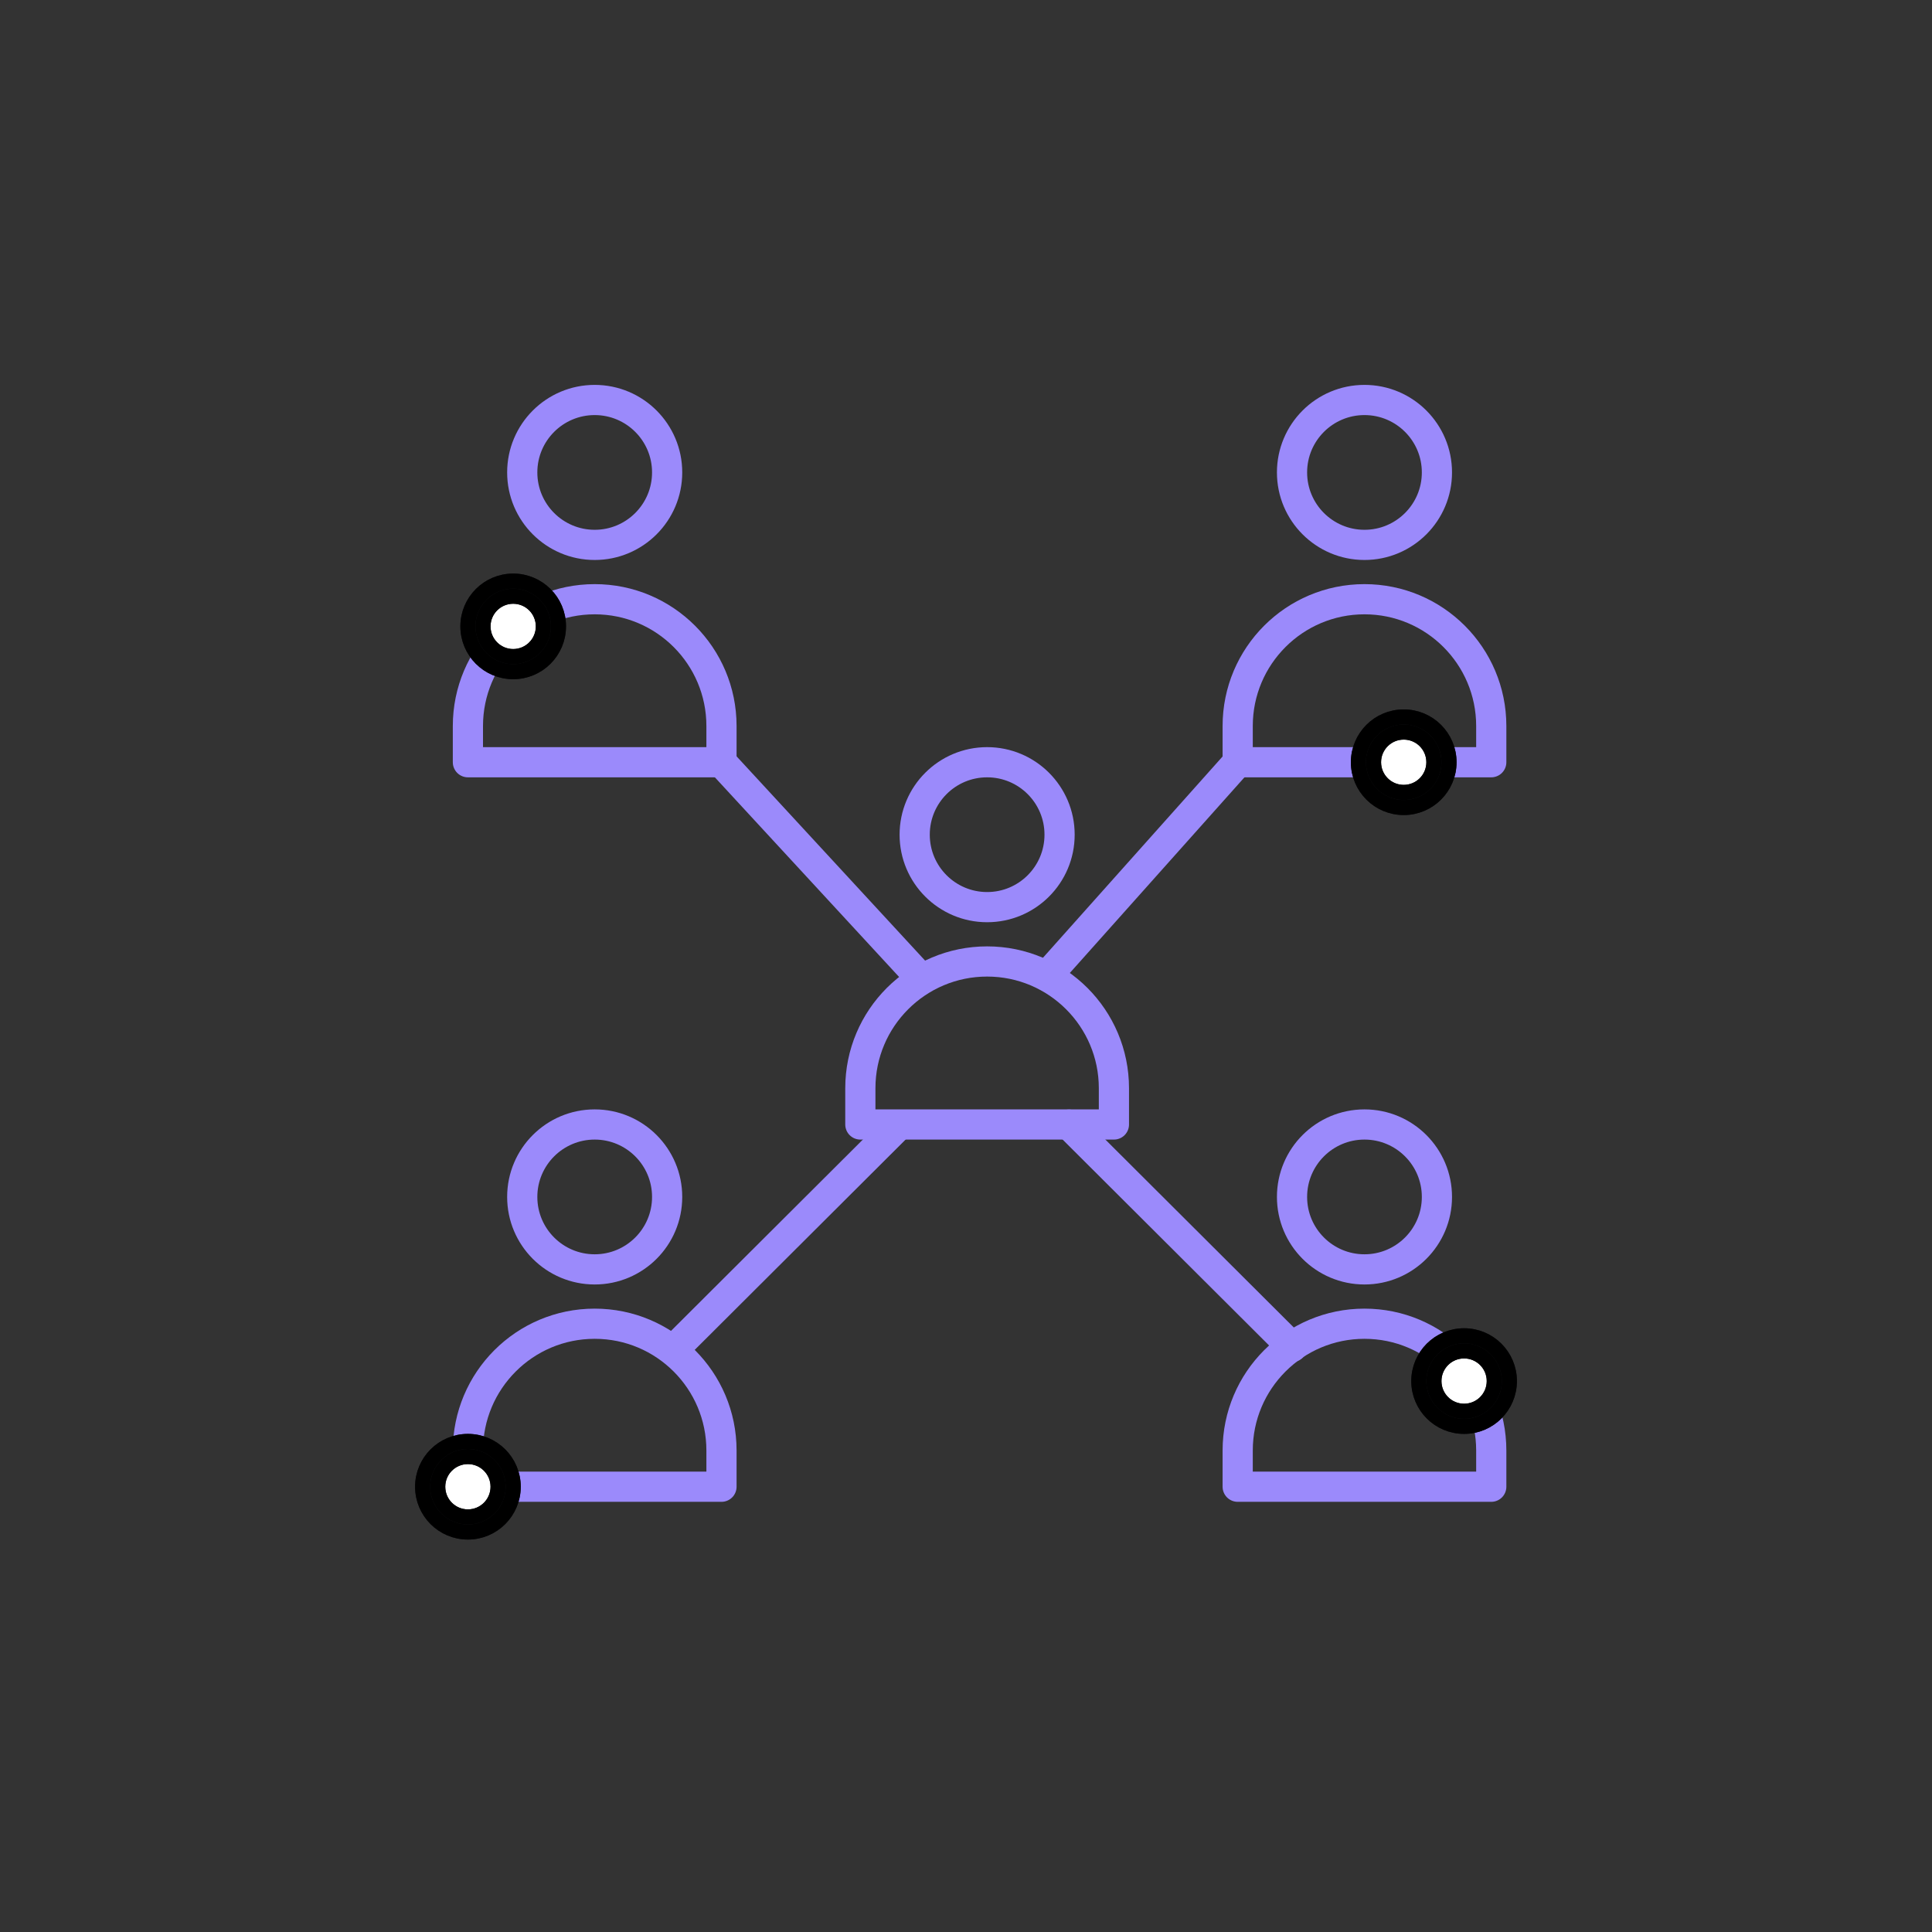 <svg width="128" height="128" viewBox="0 0 128 128" fill="none" xmlns="http://www.w3.org/2000/svg">
<rect x="0" y="0" width="128" height="128" fill="#333333" stroke="none"/>
<g clip-path="url(#clip0_2271_11160)">
<path d="M65.4 60.1C68.051 60.1 70.2 57.951 70.2 55.3C70.2 52.649 68.051 50.5 65.4 50.5C62.749 50.5 60.6 52.649 60.6 55.3C60.6 57.951 62.749 60.1 65.4 60.1Z" stroke="#9B8AFB" stroke-width="2" stroke-linecap="round" stroke-linejoin="round"/>
<path fill-rule="evenodd" clip-rule="evenodd" d="M65.4 63.7C70.039 63.7 73.8 67.461 73.8 72.1V74.5H57V72.1C57 67.461 60.761 63.7 65.4 63.7Z" stroke="#9B8AFB" stroke-width="2" stroke-linecap="round" stroke-linejoin="round"/>
<path d="M90.4 36.1C93.051 36.1 95.2 33.951 95.2 31.3C95.2 28.649 93.051 26.5 90.4 26.5C87.749 26.5 85.6 28.649 85.6 31.3C85.6 33.951 87.749 36.1 90.4 36.1Z" stroke="#9B8AFB" stroke-width="2" stroke-linecap="round" stroke-linejoin="round"/>
<path fill-rule="evenodd" clip-rule="evenodd" d="M90.4 39.7C95.039 39.7 98.8 43.461 98.8 48.1V50.5H82V48.1C82 43.461 85.761 39.7 90.4 39.7Z" stroke="#9B8AFB" stroke-width="2" stroke-linecap="round" stroke-linejoin="round"/>
<path d="M90.4 84.1C93.051 84.1 95.2 81.951 95.2 79.3C95.2 76.649 93.051 74.5 90.4 74.5C87.749 74.5 85.6 76.649 85.6 79.3C85.6 81.951 87.749 84.1 90.4 84.1Z" stroke="#9B8AFB" stroke-width="2" stroke-linecap="round" stroke-linejoin="round"/>
<path fill-rule="evenodd" clip-rule="evenodd" d="M90.4 87.7C95.039 87.7 98.8 91.461 98.8 96.1V98.5H82V96.1C82 91.461 85.761 87.7 90.4 87.7Z" stroke="#9B8AFB" stroke-width="2" stroke-linecap="round" stroke-linejoin="round"/>
<path d="M39.4 84.1C42.051 84.1 44.2 81.951 44.2 79.3C44.2 76.649 42.051 74.5 39.4 74.5C36.749 74.5 34.6 76.649 34.6 79.3C34.6 81.951 36.749 84.1 39.4 84.1Z" stroke="#9B8AFB" stroke-width="2" stroke-linecap="round" stroke-linejoin="round"/>
<path fill-rule="evenodd" clip-rule="evenodd" d="M39.4 87.7C44.039 87.7 47.8 91.461 47.8 96.1V98.5H31V96.1C31 91.461 34.761 87.7 39.4 87.7Z" stroke="#9B8AFB" stroke-width="2" stroke-linecap="round" stroke-linejoin="round"/>
<path d="M39.4 36.1C42.051 36.1 44.2 33.951 44.2 31.3C44.2 28.649 42.051 26.5 39.4 26.5C36.749 26.5 34.6 28.649 34.6 31.3C34.6 33.951 36.749 36.1 39.4 36.1Z" stroke="#9B8AFB" stroke-width="2" stroke-linecap="round" stroke-linejoin="round"/>
<path fill-rule="evenodd" clip-rule="evenodd" d="M39.4 39.7C44.039 39.7 47.8 43.461 47.8 48.1V50.5H31V48.1C31 43.461 34.761 39.7 39.4 39.7Z" stroke="#9B8AFB" stroke-width="2" stroke-linecap="round" stroke-linejoin="round"/>
<path d="M69.356 64.667L82 50.5" stroke="#9B8AFB" stroke-width="2" stroke-linecap="round" stroke-linejoin="round"/>
<path d="M70.824 74.509L85.6 89.244" stroke="#9B8AFB" stroke-width="2" stroke-linecap="round" stroke-linejoin="round"/>
<path d="M61.063 64.872L47.8 50.5" stroke="#9B8AFB" stroke-width="2" stroke-linecap="round" stroke-linejoin="round"/>
<path d="M59.543 74.542L44.8 89.244" stroke="#9B8AFB" stroke-width="2" stroke-linecap="round" stroke-linejoin="round"/>
<path d="M36.25 41.5C36.25 40.257 35.243 39.25 34 39.25C32.757 39.25 31.75 40.257 31.75 41.5C31.75 42.743 32.757 43.75 34 43.75C35.243 43.75 36.25 42.743 36.25 41.5Z" fill="#7A5AF8"/>
<path d="M36.25 41.5C36.25 40.257 35.243 39.25 34 39.25C32.757 39.25 31.75 40.257 31.75 41.5C31.75 42.743 32.757 43.75 34 43.75C35.243 43.75 36.25 42.743 36.25 41.5Z" fill="white"/>
<path d="M36.25 41.5C36.25 40.257 35.243 39.25 34 39.25C32.757 39.25 31.75 40.257 31.75 41.5C31.75 42.743 32.757 43.75 34 43.75C35.243 43.75 36.25 42.743 36.25 41.5Z" stroke="#131316" stroke-width="1.5"/>
<path d="M36.25 41.5C36.25 40.257 35.243 39.25 34 39.25C32.757 39.25 31.75 40.257 31.75 41.5C31.75 42.743 32.757 43.75 34 43.75C35.243 43.75 36.25 42.743 36.25 41.5Z" stroke="black" stroke-width="1.5"/>
<path d="M37 41.5C37 39.843 35.657 38.5 34 38.5C32.343 38.5 31 39.843 31 41.5C31 43.157 32.343 44.5 34 44.5C35.657 44.5 37 43.157 37 41.5Z" stroke="#131316"/>
<path d="M37 41.5C37 39.843 35.657 38.5 34 38.5C32.343 38.5 31 39.843 31 41.5C31 43.157 32.343 44.5 34 44.5C35.657 44.5 37 43.157 37 41.5Z" stroke="black"/>
<path d="M33.25 98.5C33.25 97.257 32.243 96.25 31 96.25C29.757 96.25 28.75 97.257 28.75 98.5C28.75 99.743 29.757 100.75 31 100.75C32.243 100.75 33.25 99.743 33.25 98.5Z" fill="#7A5AF8"/>
<path d="M33.25 98.5C33.25 97.257 32.243 96.25 31 96.25C29.757 96.25 28.75 97.257 28.75 98.5C28.75 99.743 29.757 100.75 31 100.75C32.243 100.75 33.25 99.743 33.25 98.5Z" fill="white"/>
<path d="M33.25 98.5C33.25 97.257 32.243 96.25 31 96.25C29.757 96.25 28.75 97.257 28.75 98.5C28.75 99.743 29.757 100.75 31 100.75C32.243 100.75 33.25 99.743 33.25 98.5Z" stroke="#131316" stroke-width="1.5"/>
<path d="M33.25 98.5C33.25 97.257 32.243 96.25 31 96.25C29.757 96.25 28.75 97.257 28.75 98.5C28.75 99.743 29.757 100.75 31 100.75C32.243 100.75 33.25 99.743 33.25 98.5Z" stroke="black" stroke-width="1.5"/>
<path d="M34 98.5C34 96.843 32.657 95.5 31 95.5C29.343 95.5 28 96.843 28 98.5C28 100.157 29.343 101.5 31 101.5C32.657 101.5 34 100.157 34 98.5Z" stroke="#131316"/>
<path d="M34 98.5C34 96.843 32.657 95.5 31 95.5C29.343 95.5 28 96.843 28 98.5C28 100.157 29.343 101.5 31 101.5C32.657 101.5 34 100.157 34 98.5Z" stroke="black"/>
<path d="M99.25 91.5C99.25 90.257 98.243 89.25 97 89.25C95.757 89.25 94.75 90.257 94.75 91.5C94.75 92.743 95.757 93.75 97 93.75C98.243 93.75 99.25 92.743 99.25 91.5Z" fill="#7A5AF8"/>
<path d="M99.25 91.5C99.25 90.257 98.243 89.25 97 89.25C95.757 89.25 94.75 90.257 94.75 91.5C94.75 92.743 95.757 93.75 97 93.75C98.243 93.75 99.25 92.743 99.25 91.5Z" fill="white"/>
<path d="M99.25 91.5C99.25 90.257 98.243 89.25 97 89.25C95.757 89.25 94.75 90.257 94.75 91.5C94.75 92.743 95.757 93.75 97 93.75C98.243 93.75 99.25 92.743 99.25 91.5Z" stroke="#131316" stroke-width="1.5"/>
<path d="M99.25 91.5C99.25 90.257 98.243 89.25 97 89.25C95.757 89.25 94.75 90.257 94.75 91.5C94.75 92.743 95.757 93.75 97 93.75C98.243 93.75 99.25 92.743 99.25 91.5Z" stroke="black" stroke-width="1.5"/>
<path d="M100 91.5C100 89.843 98.657 88.5 97 88.5C95.343 88.5 94 89.843 94 91.5C94 93.157 95.343 94.5 97 94.5C98.657 94.5 100 93.157 100 91.5Z" stroke="#131316"/>
<path d="M100 91.5C100 89.843 98.657 88.5 97 88.5C95.343 88.5 94 89.843 94 91.5C94 93.157 95.343 94.5 97 94.5C98.657 94.5 100 93.157 100 91.5Z" stroke="black"/>
<path d="M95.25 50.5C95.25 49.257 94.243 48.25 93 48.25C91.757 48.25 90.75 49.257 90.75 50.5C90.75 51.743 91.757 52.75 93 52.75C94.243 52.75 95.25 51.743 95.25 50.5Z" fill="#7A5AF8"/>
<path d="M95.25 50.5C95.25 49.257 94.243 48.25 93 48.25C91.757 48.25 90.75 49.257 90.75 50.5C90.75 51.743 91.757 52.75 93 52.75C94.243 52.75 95.25 51.743 95.25 50.5Z" fill="white"/>
<path d="M95.25 50.5C95.25 49.257 94.243 48.25 93 48.25C91.757 48.25 90.75 49.257 90.75 50.5C90.75 51.743 91.757 52.75 93 52.75C94.243 52.75 95.25 51.743 95.25 50.5Z" stroke="#131316" stroke-width="1.5"/>
<path d="M95.25 50.5C95.25 49.257 94.243 48.25 93 48.25C91.757 48.25 90.75 49.257 90.75 50.5C90.75 51.743 91.757 52.75 93 52.75C94.243 52.75 95.25 51.743 95.25 50.5Z" stroke="black" stroke-width="1.5"/>
<path d="M96 50.5C96 48.843 94.657 47.5 93 47.5C91.343 47.5 90 48.843 90 50.5C90 52.157 91.343 53.5 93 53.5C94.657 53.5 96 52.157 96 50.5Z" stroke="#131316"/>
<path d="M96 50.5C96 48.843 94.657 47.5 93 47.5C91.343 47.5 90 48.843 90 50.5C90 52.157 91.343 53.5 93 53.5C94.657 53.5 96 52.157 96 50.5Z" stroke="black"/>
</g>
<defs>
<clipPath id="clip0_2271_11160">
<rect width="74" height="77" fill="white" transform="translate(27 25.5)"/>
</clipPath>
</defs>
</svg>
